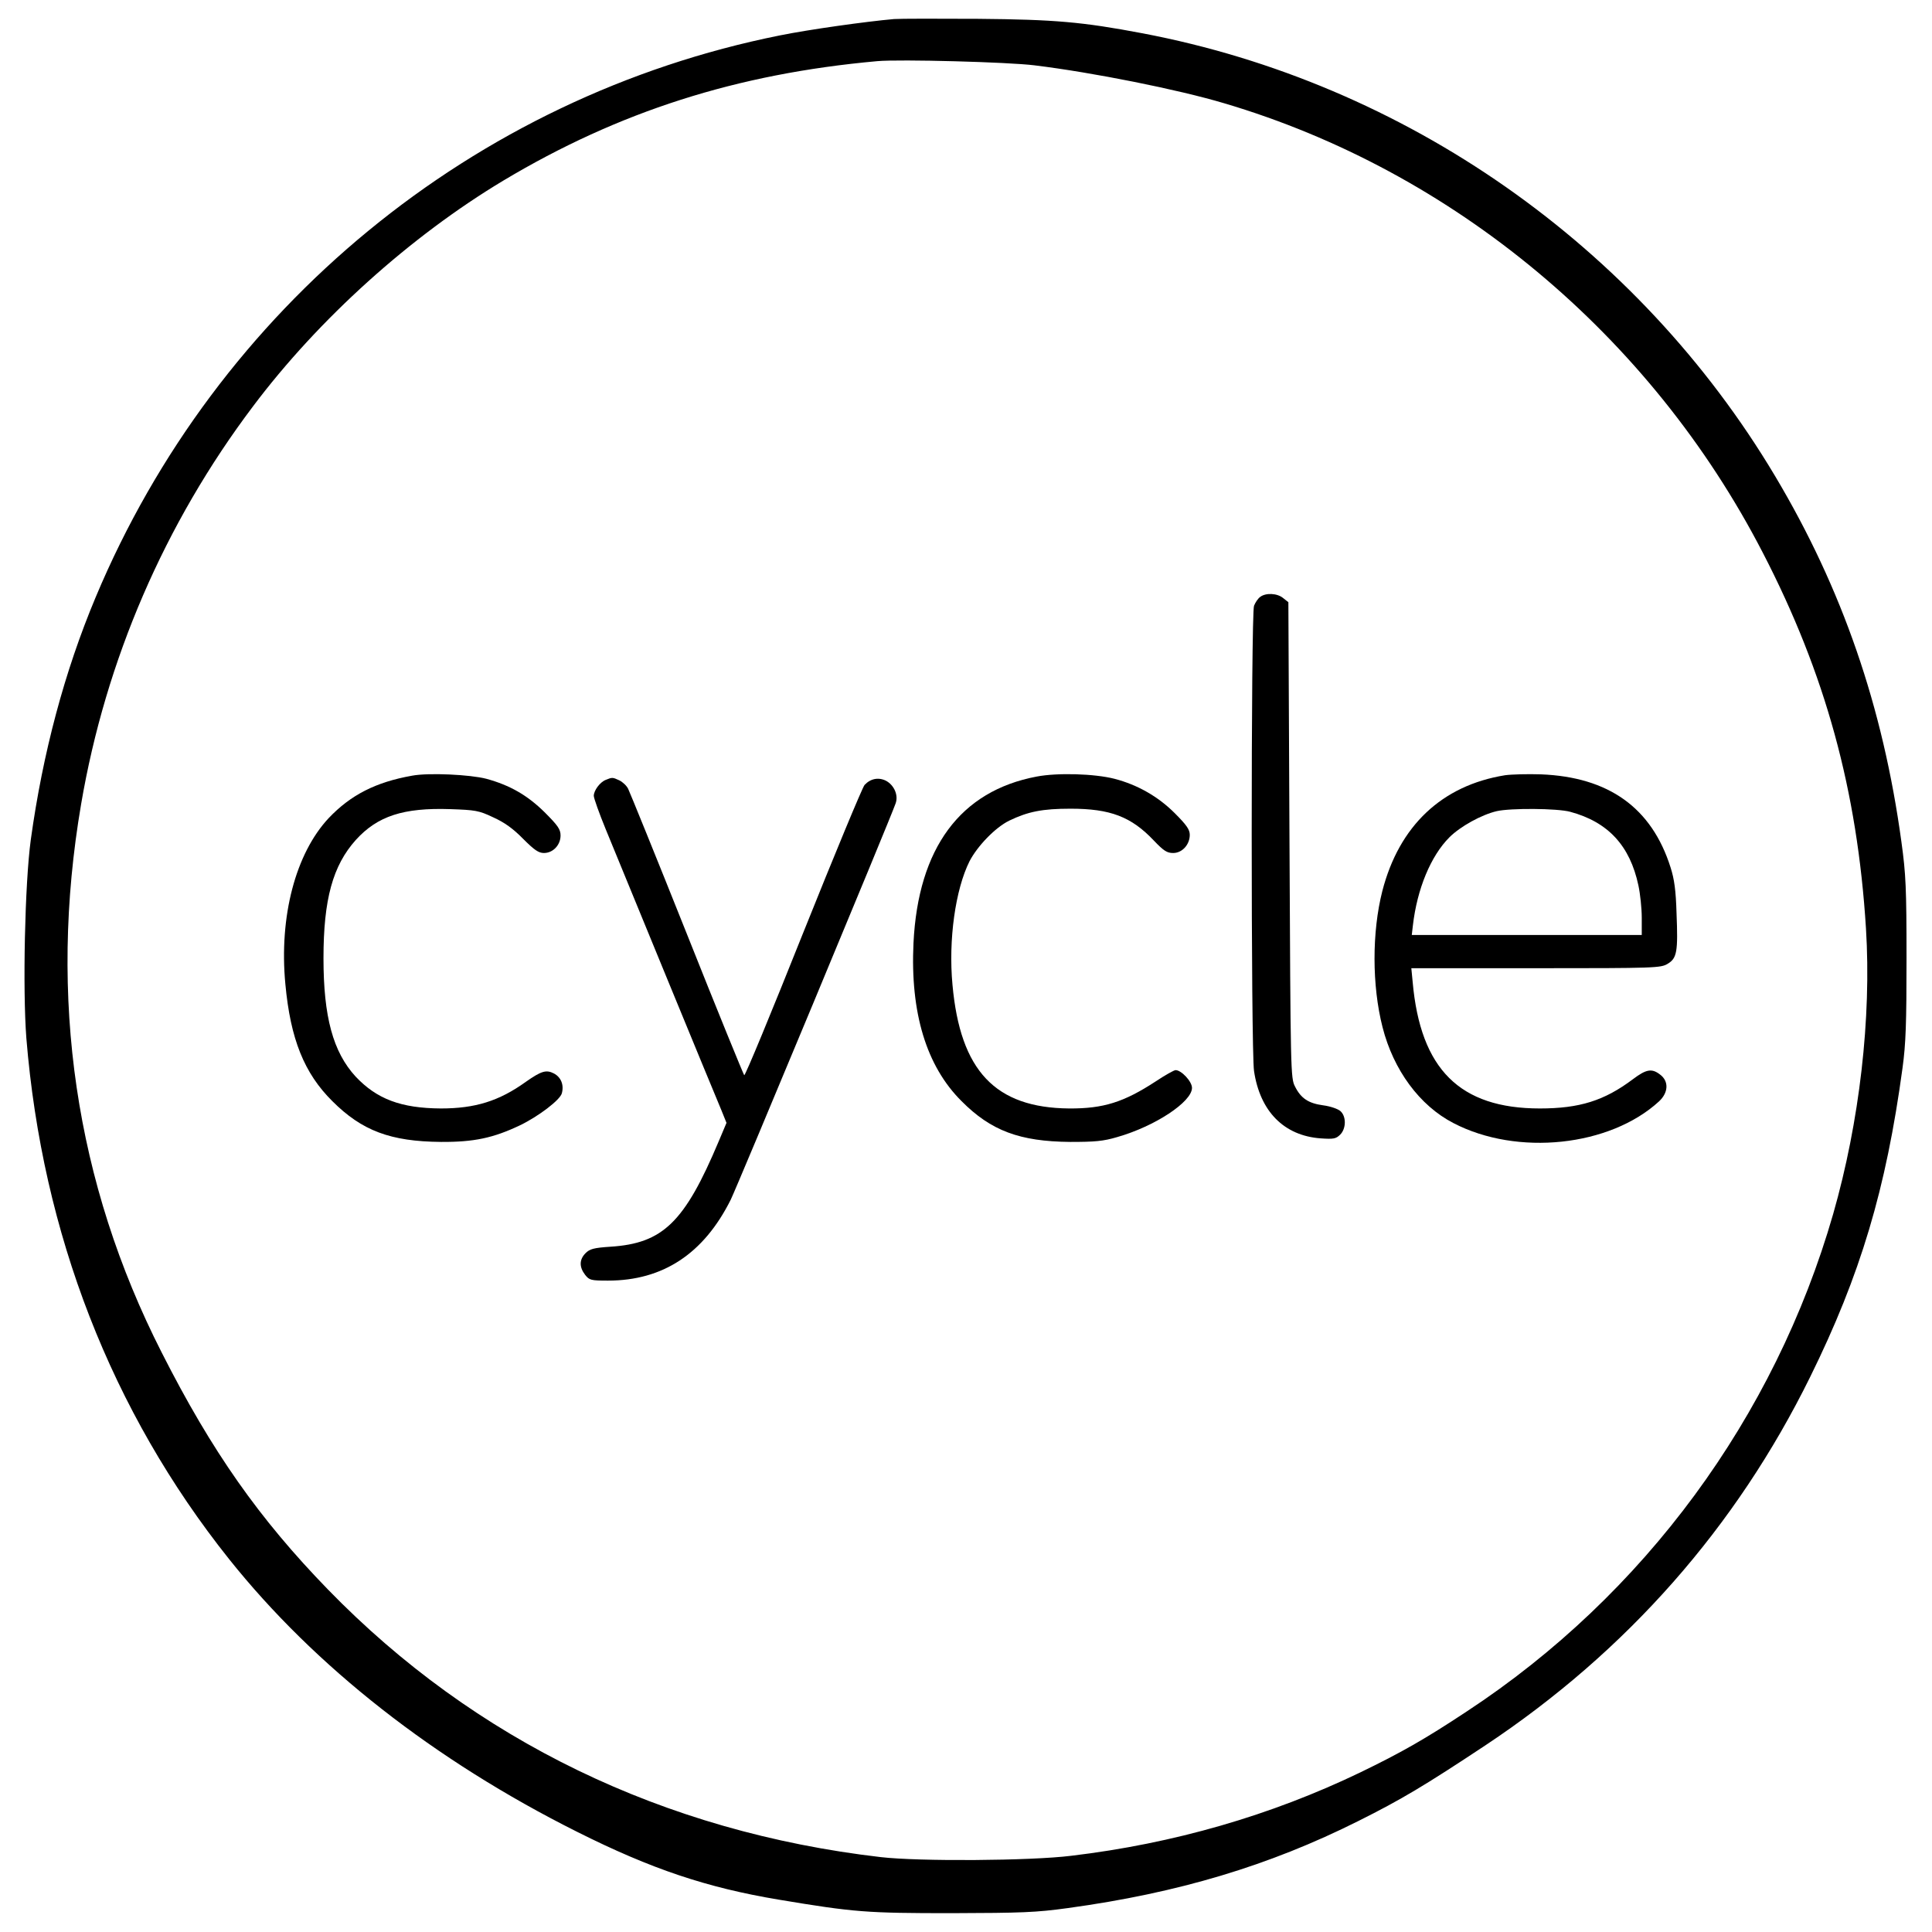 <svg version="1.0" xmlns="http://www.w3.org/2000/svg"
 width="872pt" height="872pt" viewBox="0 0 872 872"
 preserveAspectRatio="xMidYMid meet">
<g transform="translate(0,872) scale(0.1,-0.1)"
fill="#000000" stroke="none">
<path d="M4035 8634 c-125 -11 -383 -47 -516 -74 -1381 -277 -2539 -1228
-3087 -2535 -141 -336 -239 -704 -293 -1095 -27 -198 -37 -677 -20 -896 72
-882 384 -1685 915 -2351 387 -485 926 -908 1571 -1231 335 -168 586 -252 910
-306 341 -57 397 -61 780 -61 317 1 380 3 525 23 497 68 908 191 1311 393 194
97 298 159 574 342 638 424 1131 984 1465 1662 227 460 343 849 417 1395 15
110 18 201 18 495 0 317 -3 380 -23 525 -83 609 -267 1143 -570 1651 -620
1040 -1669 1774 -2857 1999 -269 51 -395 62 -740 65 -181 1 -352 1 -380 -1z
m635 -209 c262 -32 647 -109 855 -171 1035 -306 1925 -1048 2431 -2028 283
-547 427 -1073 466 -1697 25 -403 -29 -872 -148 -1288 -264 -918 -853 -1719
-1653 -2245 -189 -125 -294 -185 -482 -276 -403 -194 -842 -321 -1304 -376
-185 -23 -688 -26 -860 -6 -979 114 -1833 527 -2495 1208 -310 319 -524 623
-750 1069 -390 766 -513 1602 -364 2475 111 651 377 1267 776 1796 296 394
710 767 1130 1019 520 311 1053 482 1688 539 102 9 591 -4 710 -19z"/>
<path d="M5688 6026 c-10 -7 -22 -25 -28 -40 -14 -37 -14 -2004 0 -2100 27
-182 135 -292 301 -304 58 -4 69 -2 88 17 27 27 28 82 1 106 -11 10 -46 22
-77 26 -67 9 -101 31 -128 85 -20 38 -20 64 -25 1112 l-5 1074 -24 19 c-27 22
-78 24 -103 5z"/>
<path d="M1860 5219 c-164 -29 -277 -87 -376 -191 -150 -160 -225 -445 -196
-750 23 -248 85 -402 212 -528 134 -134 263 -182 490 -184 150 -1 237 18 357
75 83 40 182 115 189 145 10 38 -4 72 -36 89 -35 18 -57 11 -127 -38 -121 -87
-229 -120 -383 -120 -181 1 -290 43 -385 144 -102 111 -145 270 -145 534 0
266 42 418 146 534 98 108 215 146 426 139 113 -4 129 -6 194 -37 51 -23 90
-51 135 -97 51 -51 70 -64 94 -64 41 0 75 36 75 79 0 28 -12 45 -72 105 -78
77 -157 122 -263 151 -73 19 -260 28 -335 14z"/>
<path d="M4679 5215 c-345 -65 -535 -323 -556 -751 -15 -315 58 -556 217 -714
133 -134 263 -182 490 -184 111 0 149 3 213 22 171 49 337 159 337 222 0 29
-48 80 -74 80 -7 0 -48 -23 -90 -51 -144 -94 -236 -123 -391 -122 -333 3 -491
170 -526 558 -19 203 13 430 77 558 36 69 116 152 179 183 85 41 150 54 277
54 179 0 274 -36 376 -144 44 -46 59 -56 87 -56 41 0 75 38 75 82 0 24 -15 45
-68 98 -75 75 -168 128 -272 155 -90 23 -257 28 -351 10z"/>
<path d="M6793 5221 c-285 -46 -478 -228 -554 -523 -47 -185 -47 -426 1 -614
49 -193 167 -354 320 -433 288 -150 706 -106 928 98 42 39 45 90 6 120 -38 30
-63 26 -124 -20 -129 -97 -241 -132 -420 -132 -361 0 -539 177 -574 571 l-6
62 563 0 c539 0 563 1 594 20 42 25 47 55 40 228 -3 103 -10 154 -27 207 -85
269 -279 408 -585 420 -60 2 -133 0 -162 -4z m294 -165 c171 -46 270 -153 308
-333 8 -37 15 -103 15 -145 l0 -78 -519 0 -519 0 5 43 c19 165 81 314 165 398
49 49 145 102 214 118 62 14 272 13 331 -3z"/>
<path d="M2734 5200 c-26 -10 -54 -48 -54 -72 0 -10 24 -78 54 -151 83 -203
495 -1205 522 -1268 l23 -57 -35 -83 c-154 -366 -252 -461 -489 -476 -75 -5
-93 -10 -112 -29 -29 -29 -29 -63 -2 -98 19 -24 26 -26 103 -26 248 0 432 121
554 365 27 54 721 1721 744 1788 14 37 -6 83 -43 103 -34 17 -70 10 -97 -19
-10 -12 -135 -313 -278 -670 -142 -356 -261 -644 -265 -640 -4 5 -121 291
-259 638 -138 346 -258 641 -265 655 -7 14 -25 31 -40 38 -30 14 -32 14 -61 2z"/>
</g>
</svg>
